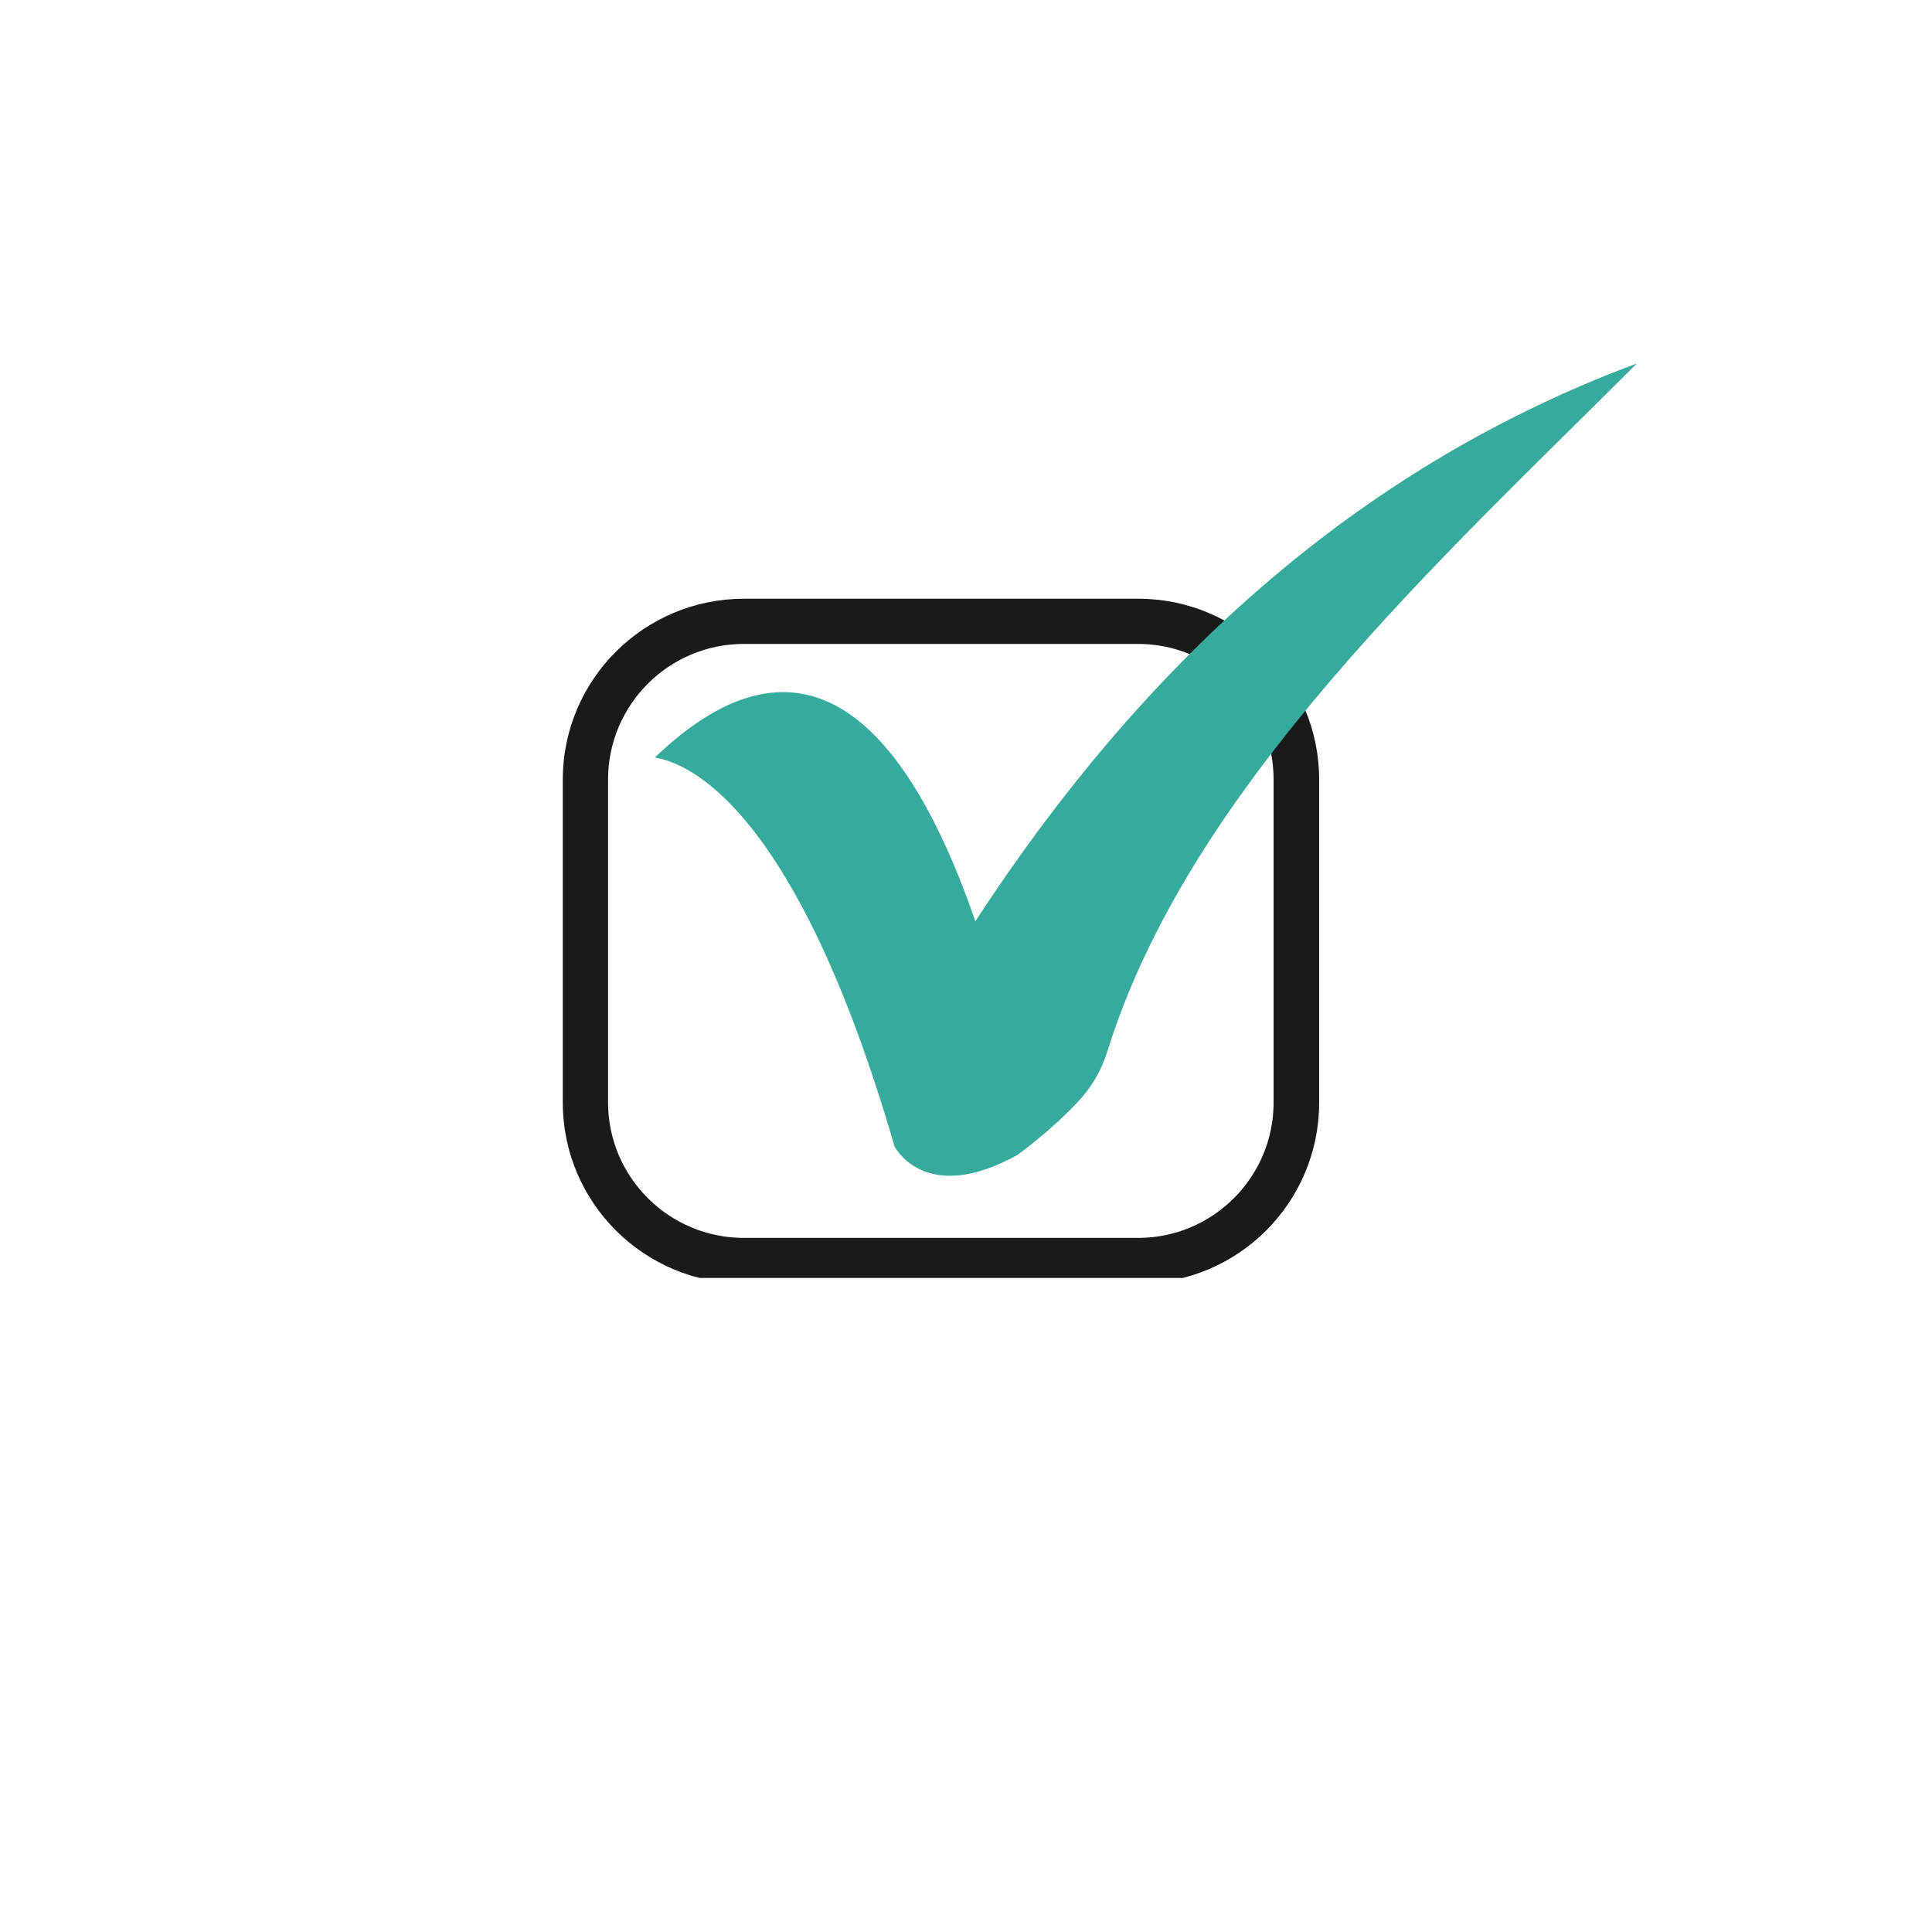 <svg xmlns="http://www.w3.org/2000/svg" xmlns:xlink="http://www.w3.org/1999/xlink" width="41" viewBox="0 0 31.5 31.5" height="41" preserveAspectRatio="xMidYMid meet"><defs><clipPath id="2e167fb5fb"><path d="M 9.176 9.762 L 21.543 9.762 L 21.543 20.836 L 9.176 20.836 Z M 9.176 9.762 " clip-rule="nonzero"></path></clipPath><clipPath id="ea42027325"><path d="M 12.129 9.762 L 18.559 9.762 C 20.188 9.762 21.508 11.082 21.508 12.711 L 21.508 17.977 C 21.508 19.605 20.188 20.926 18.559 20.926 L 12.129 20.926 C 10.5 20.926 9.176 19.605 9.176 17.977 L 9.176 12.711 C 9.176 11.082 10.5 9.762 12.129 9.762 Z M 12.129 9.762 " clip-rule="nonzero"></path></clipPath><clipPath id="cfb323ce35"><path d="M 10.66 5.926 L 26.902 5.926 L 26.902 19.953 L 10.66 19.953 Z M 10.66 5.926 " clip-rule="nonzero"></path></clipPath></defs><g clip-path="url(#2e167fb5fb)"><g clip-path="url(#ea42027325)"><path stroke-linecap="butt" transform="matrix(0.738, 0, 0, 0.738, 9.177, 9.761)" fill="none" stroke-linejoin="miter" d="M 3.999 0 L 12.708 0 C 14.914 0 16.702 1.789 16.702 3.995 L 16.702 11.127 C 16.702 13.334 14.914 15.122 12.708 15.122 L 3.999 15.122 C 1.792 15.122 -0.001 13.334 -0.001 11.127 L -0.001 3.995 C -0.001 1.789 1.792 0 3.999 0 Z M 3.999 0 " stroke="#1a1a1a" stroke-width="2" stroke-opacity="1" stroke-miterlimit="4"></path></g></g><g clip-path="url(#cfb323ce35)"><path fill="#36ab9c" d="M 26.688 5.926 C 22.039 7.656 18.582 10.914 15.902 15.02 C 15.039 12.516 13.434 9.703 10.676 12.352 C 11.246 12.441 12.988 13.188 14.586 18.695 C 14.648 18.805 15.168 19.617 16.586 18.832 C 16.637 18.797 17.152 18.418 17.57 17.969 C 17.805 17.719 17.957 17.457 18.059 17.129 C 19.406 12.816 23.543 9.074 26.688 5.926 Z M 26.688 5.926 " fill-opacity="1" fill-rule="nonzero"></path></g></svg>